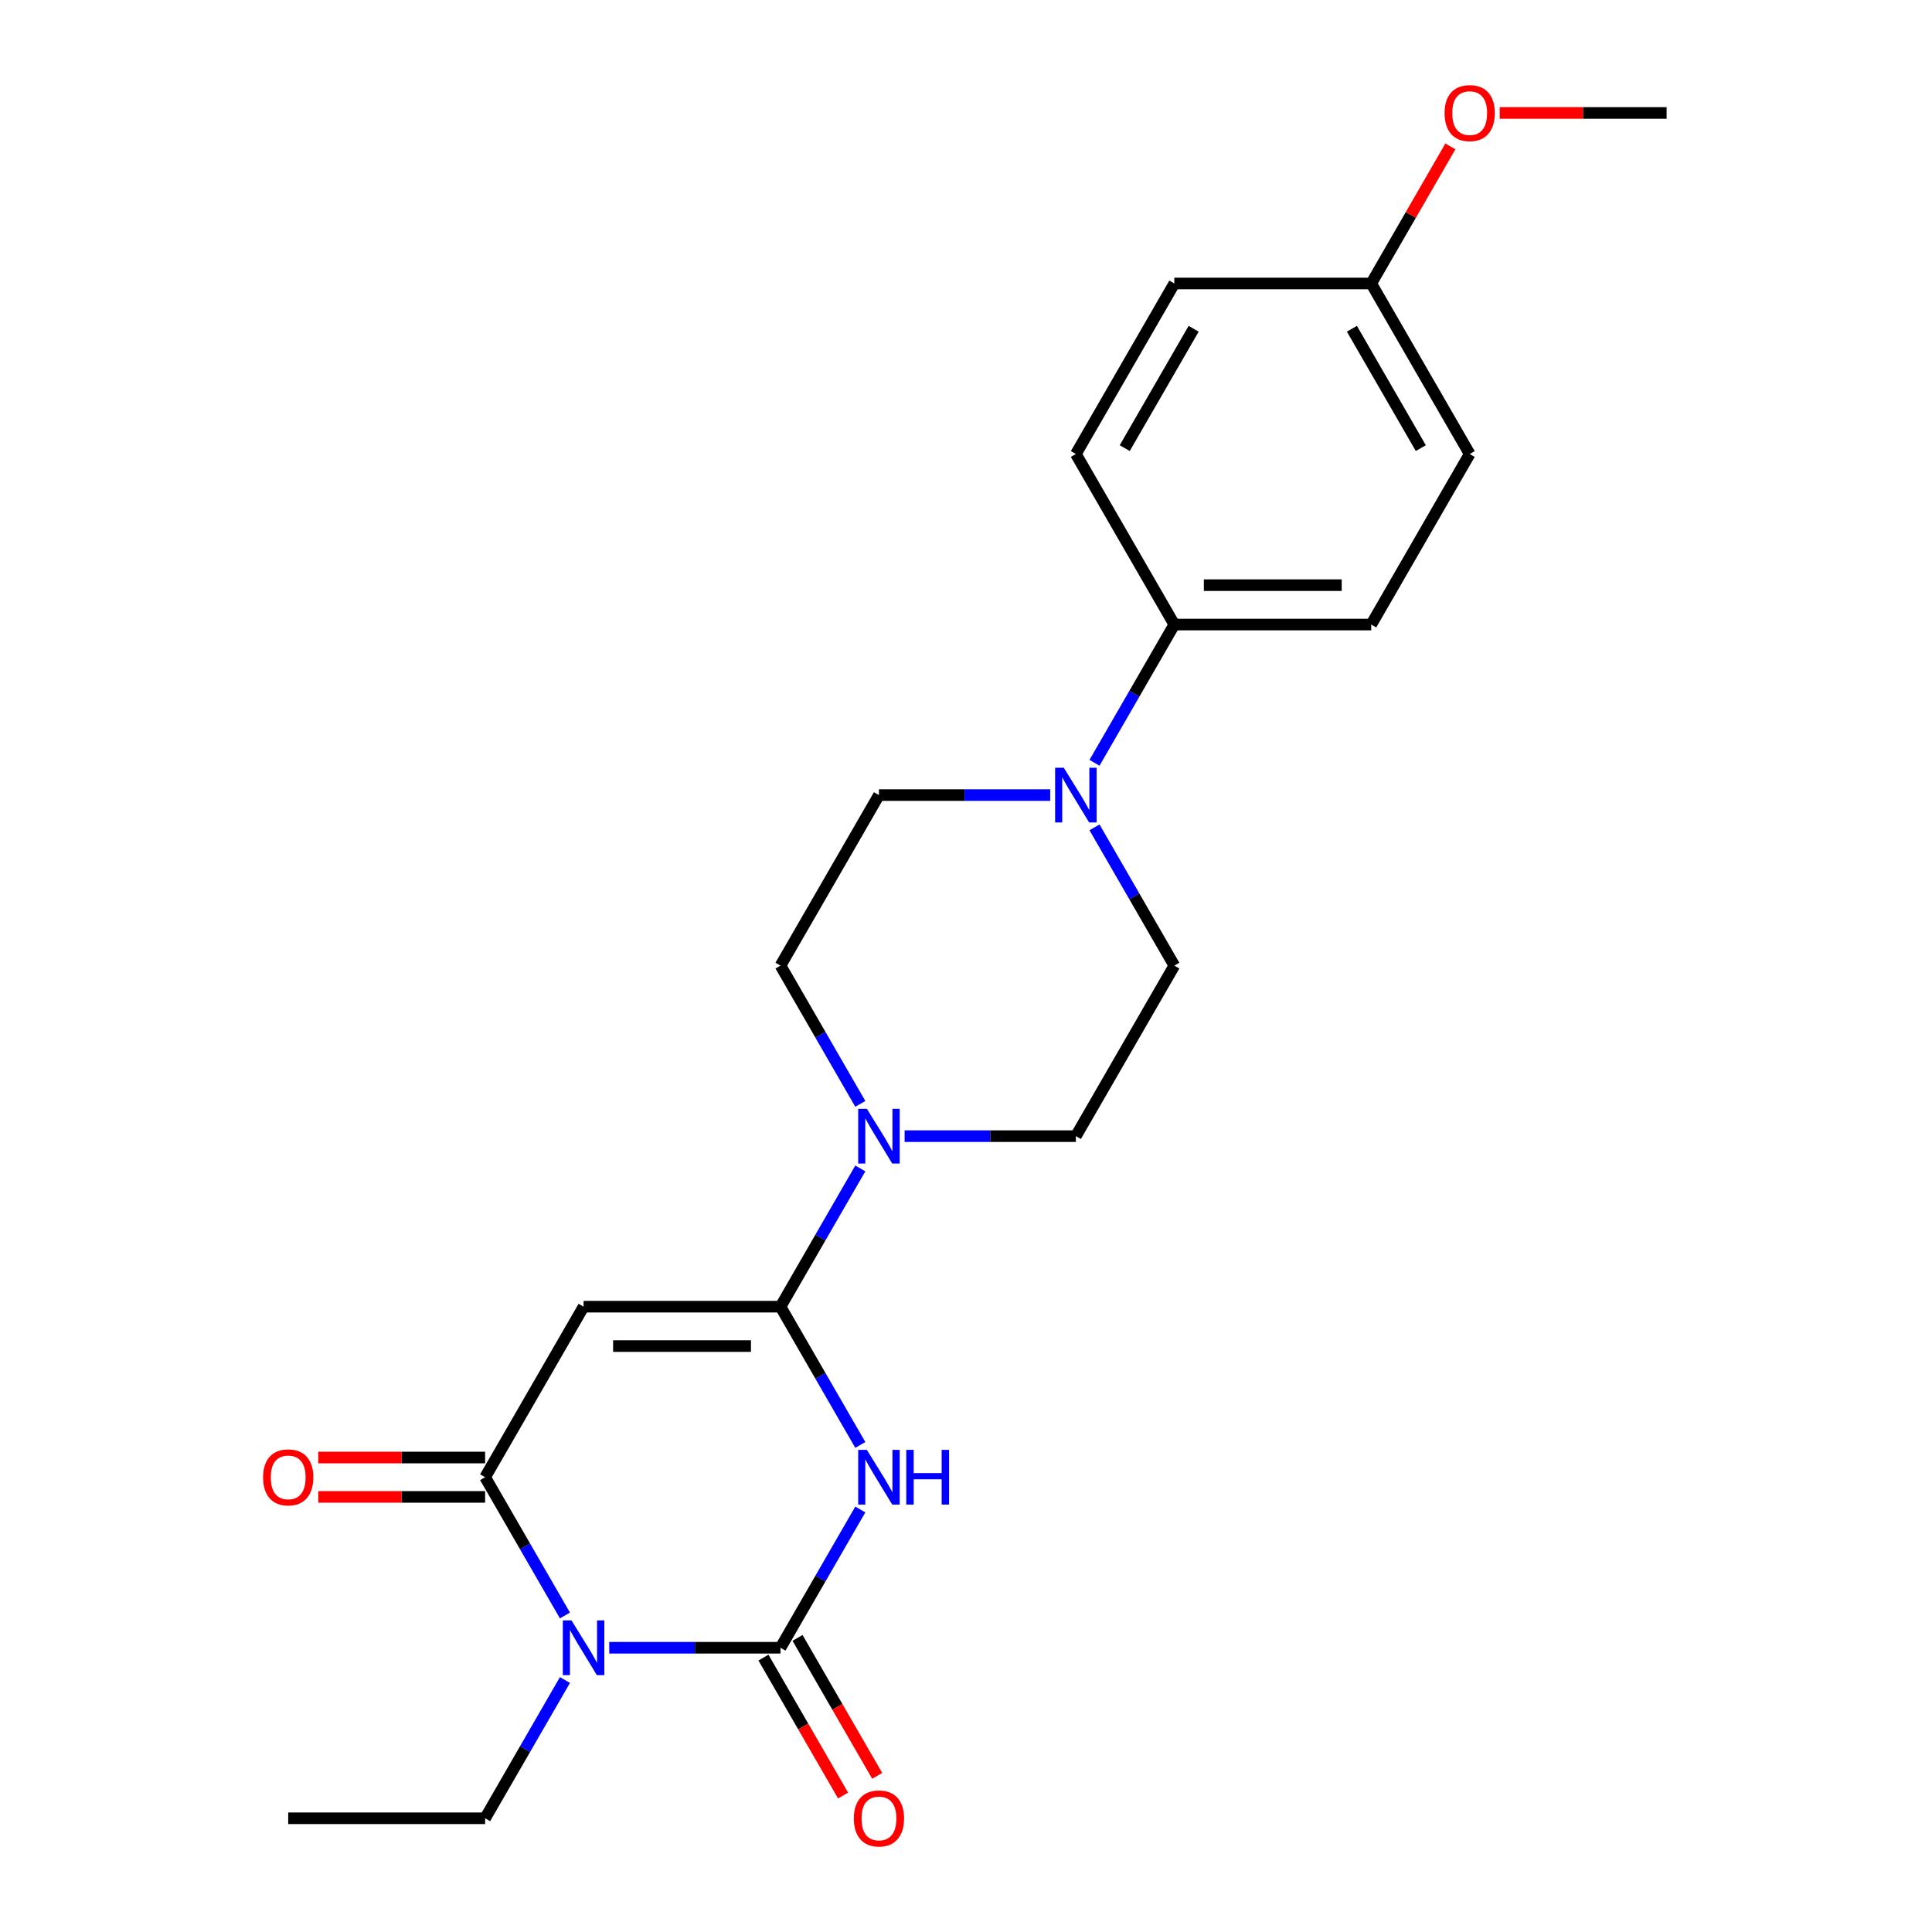 <?xml version='1.0' encoding='iso-8859-1'?>
<svg version='1.1' baseProfile='full'
              xmlns='http://www.w3.org/2000/svg'
                      xmlns:rdkit='http://www.rdkit.org/xml'
                      xmlns:xlink='http://www.w3.org/1999/xlink'
                  xml:space='preserve'
width='1000px' height='1000px' viewBox='0 0 1000 1000'>
<!-- END OF HEADER -->
<rect style='opacity:1.0;fill:#FFFFFF;stroke:none' width='1000' height='1000' x='0' y='0'> </rect>
<path class='bond-0' d='M 445.296,781.311 L 424.639,817.091' style='fill:none;fill-rule:evenodd;stroke:#0000FF;stroke-width:6px;stroke-linecap:butt;stroke-linejoin:miter;stroke-opacity:1' />
<path class='bond-0' d='M 424.639,817.091 L 403.982,852.871' style='fill:none;fill-rule:evenodd;stroke:#000000;stroke-width:6px;stroke-linecap:butt;stroke-linejoin:miter;stroke-opacity:1' />
<path class='bond-2' d='M 445.296,747.895 L 424.639,712.115' style='fill:none;fill-rule:evenodd;stroke:#0000FF;stroke-width:6px;stroke-linecap:butt;stroke-linejoin:miter;stroke-opacity:1' />
<path class='bond-2' d='M 424.639,712.115 L 403.982,676.335' style='fill:none;fill-rule:evenodd;stroke:#000000;stroke-width:6px;stroke-linecap:butt;stroke-linejoin:miter;stroke-opacity:1' />
<path class='bond-1' d='M 403.982,852.871 L 359.664,852.871' style='fill:none;fill-rule:evenodd;stroke:#000000;stroke-width:6px;stroke-linecap:butt;stroke-linejoin:miter;stroke-opacity:1' />
<path class='bond-1' d='M 359.664,852.871 L 315.347,852.871' style='fill:none;fill-rule:evenodd;stroke:#0000FF;stroke-width:6px;stroke-linecap:butt;stroke-linejoin:miter;stroke-opacity:1' />
<path class='bond-7' d='M 395.155,857.967 L 415.766,893.667' style='fill:none;fill-rule:evenodd;stroke:#000000;stroke-width:6px;stroke-linecap:butt;stroke-linejoin:miter;stroke-opacity:1' />
<path class='bond-7' d='M 415.766,893.667 L 436.377,929.366' style='fill:none;fill-rule:evenodd;stroke:#FF0000;stroke-width:6px;stroke-linecap:butt;stroke-linejoin:miter;stroke-opacity:1' />
<path class='bond-7' d='M 412.808,847.775 L 433.42,883.474' style='fill:none;fill-rule:evenodd;stroke:#000000;stroke-width:6px;stroke-linecap:butt;stroke-linejoin:miter;stroke-opacity:1' />
<path class='bond-7' d='M 433.42,883.474 L 454.031,919.174' style='fill:none;fill-rule:evenodd;stroke:#FF0000;stroke-width:6px;stroke-linecap:butt;stroke-linejoin:miter;stroke-opacity:1' />
<path class='bond-16' d='M 292.412,869.579 L 271.755,905.359' style='fill:none;fill-rule:evenodd;stroke:#0000FF;stroke-width:6px;stroke-linecap:butt;stroke-linejoin:miter;stroke-opacity:1' />
<path class='bond-16' d='M 271.755,905.359 L 251.098,941.138' style='fill:none;fill-rule:evenodd;stroke:#000000;stroke-width:6px;stroke-linecap:butt;stroke-linejoin:miter;stroke-opacity:1' />
<path class='bond-23' d='M 292.412,836.163 L 271.755,800.383' style='fill:none;fill-rule:evenodd;stroke:#0000FF;stroke-width:6px;stroke-linecap:butt;stroke-linejoin:miter;stroke-opacity:1' />
<path class='bond-23' d='M 271.755,800.383 L 251.098,764.603' style='fill:none;fill-rule:evenodd;stroke:#000000;stroke-width:6px;stroke-linecap:butt;stroke-linejoin:miter;stroke-opacity:1' />
<path class='bond-3' d='M 403.982,676.335 L 302.059,676.335' style='fill:none;fill-rule:evenodd;stroke:#000000;stroke-width:6px;stroke-linecap:butt;stroke-linejoin:miter;stroke-opacity:1' />
<path class='bond-3' d='M 388.693,696.72 L 317.347,696.72' style='fill:none;fill-rule:evenodd;stroke:#000000;stroke-width:6px;stroke-linecap:butt;stroke-linejoin:miter;stroke-opacity:1' />
<path class='bond-5' d='M 403.982,676.335 L 424.639,640.556' style='fill:none;fill-rule:evenodd;stroke:#000000;stroke-width:6px;stroke-linecap:butt;stroke-linejoin:miter;stroke-opacity:1' />
<path class='bond-5' d='M 424.639,640.556 L 445.296,604.776' style='fill:none;fill-rule:evenodd;stroke:#0000FF;stroke-width:6px;stroke-linecap:butt;stroke-linejoin:miter;stroke-opacity:1' />
<path class='bond-4' d='M 302.059,676.335 L 251.098,764.603' style='fill:none;fill-rule:evenodd;stroke:#000000;stroke-width:6px;stroke-linecap:butt;stroke-linejoin:miter;stroke-opacity:1' />
<path class='bond-9' d='M 251.098,754.411 L 207.91,754.411' style='fill:none;fill-rule:evenodd;stroke:#000000;stroke-width:6px;stroke-linecap:butt;stroke-linejoin:miter;stroke-opacity:1' />
<path class='bond-9' d='M 207.91,754.411 L 164.723,754.411' style='fill:none;fill-rule:evenodd;stroke:#FF0000;stroke-width:6px;stroke-linecap:butt;stroke-linejoin:miter;stroke-opacity:1' />
<path class='bond-9' d='M 251.098,774.795 L 207.91,774.795' style='fill:none;fill-rule:evenodd;stroke:#000000;stroke-width:6px;stroke-linecap:butt;stroke-linejoin:miter;stroke-opacity:1' />
<path class='bond-9' d='M 207.91,774.795 L 164.723,774.795' style='fill:none;fill-rule:evenodd;stroke:#FF0000;stroke-width:6px;stroke-linecap:butt;stroke-linejoin:miter;stroke-opacity:1' />
<path class='bond-10' d='M 468.231,588.068 L 512.548,588.068' style='fill:none;fill-rule:evenodd;stroke:#0000FF;stroke-width:6px;stroke-linecap:butt;stroke-linejoin:miter;stroke-opacity:1' />
<path class='bond-10' d='M 512.548,588.068 L 556.866,588.068' style='fill:none;fill-rule:evenodd;stroke:#000000;stroke-width:6px;stroke-linecap:butt;stroke-linejoin:miter;stroke-opacity:1' />
<path class='bond-11' d='M 445.296,571.36 L 424.639,535.58' style='fill:none;fill-rule:evenodd;stroke:#0000FF;stroke-width:6px;stroke-linecap:butt;stroke-linejoin:miter;stroke-opacity:1' />
<path class='bond-11' d='M 424.639,535.58 L 403.982,499.8' style='fill:none;fill-rule:evenodd;stroke:#000000;stroke-width:6px;stroke-linecap:butt;stroke-linejoin:miter;stroke-opacity:1' />
<path class='bond-6' d='M 543.578,411.533 L 499.26,411.533' style='fill:none;fill-rule:evenodd;stroke:#0000FF;stroke-width:6px;stroke-linecap:butt;stroke-linejoin:miter;stroke-opacity:1' />
<path class='bond-6' d='M 499.26,411.533 L 454.943,411.533' style='fill:none;fill-rule:evenodd;stroke:#000000;stroke-width:6px;stroke-linecap:butt;stroke-linejoin:miter;stroke-opacity:1' />
<path class='bond-8' d='M 566.512,394.824 L 587.169,359.045' style='fill:none;fill-rule:evenodd;stroke:#0000FF;stroke-width:6px;stroke-linecap:butt;stroke-linejoin:miter;stroke-opacity:1' />
<path class='bond-8' d='M 587.169,359.045 L 607.827,323.265' style='fill:none;fill-rule:evenodd;stroke:#000000;stroke-width:6px;stroke-linecap:butt;stroke-linejoin:miter;stroke-opacity:1' />
<path class='bond-24' d='M 566.512,428.241 L 587.169,464.02' style='fill:none;fill-rule:evenodd;stroke:#0000FF;stroke-width:6px;stroke-linecap:butt;stroke-linejoin:miter;stroke-opacity:1' />
<path class='bond-24' d='M 587.169,464.02 L 607.827,499.8' style='fill:none;fill-rule:evenodd;stroke:#000000;stroke-width:6px;stroke-linecap:butt;stroke-linejoin:miter;stroke-opacity:1' />
<path class='bond-14' d='M 607.827,323.265 L 709.75,323.265' style='fill:none;fill-rule:evenodd;stroke:#000000;stroke-width:6px;stroke-linecap:butt;stroke-linejoin:miter;stroke-opacity:1' />
<path class='bond-14' d='M 623.115,302.88 L 694.461,302.88' style='fill:none;fill-rule:evenodd;stroke:#000000;stroke-width:6px;stroke-linecap:butt;stroke-linejoin:miter;stroke-opacity:1' />
<path class='bond-15' d='M 607.827,323.265 L 556.866,234.997' style='fill:none;fill-rule:evenodd;stroke:#000000;stroke-width:6px;stroke-linecap:butt;stroke-linejoin:miter;stroke-opacity:1' />
<path class='bond-12' d='M 556.866,588.068 L 607.827,499.8' style='fill:none;fill-rule:evenodd;stroke:#000000;stroke-width:6px;stroke-linecap:butt;stroke-linejoin:miter;stroke-opacity:1' />
<path class='bond-13' d='M 403.982,499.8 L 454.943,411.533' style='fill:none;fill-rule:evenodd;stroke:#000000;stroke-width:6px;stroke-linecap:butt;stroke-linejoin:miter;stroke-opacity:1' />
<path class='bond-19' d='M 709.75,323.265 L 760.711,234.997' style='fill:none;fill-rule:evenodd;stroke:#000000;stroke-width:6px;stroke-linecap:butt;stroke-linejoin:miter;stroke-opacity:1' />
<path class='bond-18' d='M 556.866,234.997 L 607.827,146.73' style='fill:none;fill-rule:evenodd;stroke:#000000;stroke-width:6px;stroke-linecap:butt;stroke-linejoin:miter;stroke-opacity:1' />
<path class='bond-18' d='M 582.163,231.949 L 617.836,170.162' style='fill:none;fill-rule:evenodd;stroke:#000000;stroke-width:6px;stroke-linecap:butt;stroke-linejoin:miter;stroke-opacity:1' />
<path class='bond-22' d='M 251.098,941.138 L 149.175,941.138' style='fill:none;fill-rule:evenodd;stroke:#000000;stroke-width:6px;stroke-linecap:butt;stroke-linejoin:miter;stroke-opacity:1' />
<path class='bond-17' d='M 709.75,146.73 L 607.827,146.73' style='fill:none;fill-rule:evenodd;stroke:#000000;stroke-width:6px;stroke-linecap:butt;stroke-linejoin:miter;stroke-opacity:1' />
<path class='bond-20' d='M 709.75,146.73 L 730.234,111.25' style='fill:none;fill-rule:evenodd;stroke:#000000;stroke-width:6px;stroke-linecap:butt;stroke-linejoin:miter;stroke-opacity:1' />
<path class='bond-20' d='M 730.234,111.25 L 750.718,75.77' style='fill:none;fill-rule:evenodd;stroke:#FF0000;stroke-width:6px;stroke-linecap:butt;stroke-linejoin:miter;stroke-opacity:1' />
<path class='bond-25' d='M 709.75,146.73 L 760.711,234.997' style='fill:none;fill-rule:evenodd;stroke:#000000;stroke-width:6px;stroke-linecap:butt;stroke-linejoin:miter;stroke-opacity:1' />
<path class='bond-25' d='M 699.74,170.162 L 735.413,231.949' style='fill:none;fill-rule:evenodd;stroke:#000000;stroke-width:6px;stroke-linecap:butt;stroke-linejoin:miter;stroke-opacity:1' />
<path class='bond-21' d='M 776.259,58.462 L 819.446,58.462' style='fill:none;fill-rule:evenodd;stroke:#FF0000;stroke-width:6px;stroke-linecap:butt;stroke-linejoin:miter;stroke-opacity:1' />
<path class='bond-21' d='M 819.446,58.462 L 862.634,58.462' style='fill:none;fill-rule:evenodd;stroke:#000000;stroke-width:6px;stroke-linecap:butt;stroke-linejoin:miter;stroke-opacity:1' />
<path  class='atom-0' d='M 448.683 750.443
L 457.963 765.443
Q 458.883 766.923, 460.363 769.603
Q 461.843 772.283, 461.923 772.443
L 461.923 750.443
L 465.683 750.443
L 465.683 778.763
L 461.803 778.763
L 451.843 762.363
Q 450.683 760.443, 449.443 758.243
Q 448.243 756.043, 447.883 755.363
L 447.883 778.763
L 444.203 778.763
L 444.203 750.443
L 448.683 750.443
' fill='#0000FF'/>
<path  class='atom-0' d='M 469.083 750.443
L 472.923 750.443
L 472.923 762.483
L 487.403 762.483
L 487.403 750.443
L 491.243 750.443
L 491.243 778.763
L 487.403 778.763
L 487.403 765.683
L 472.923 765.683
L 472.923 778.763
L 469.083 778.763
L 469.083 750.443
' fill='#0000FF'/>
<path  class='atom-2' d='M 295.799 838.711
L 305.079 853.711
Q 305.999 855.191, 307.479 857.871
Q 308.959 860.551, 309.039 860.711
L 309.039 838.711
L 312.799 838.711
L 312.799 867.031
L 308.919 867.031
L 298.959 850.631
Q 297.799 848.711, 296.559 846.511
Q 295.359 844.311, 294.999 843.631
L 294.999 867.031
L 291.319 867.031
L 291.319 838.711
L 295.799 838.711
' fill='#0000FF'/>
<path  class='atom-6' d='M 448.683 573.908
L 457.963 588.908
Q 458.883 590.388, 460.363 593.068
Q 461.843 595.748, 461.923 595.908
L 461.923 573.908
L 465.683 573.908
L 465.683 602.228
L 461.803 602.228
L 451.843 585.828
Q 450.683 583.908, 449.443 581.708
Q 448.243 579.508, 447.883 578.828
L 447.883 602.228
L 444.203 602.228
L 444.203 573.908
L 448.683 573.908
' fill='#0000FF'/>
<path  class='atom-7' d='M 550.606 397.373
L 559.886 412.373
Q 560.806 413.853, 562.286 416.533
Q 563.766 419.213, 563.846 419.373
L 563.846 397.373
L 567.606 397.373
L 567.606 425.693
L 563.726 425.693
L 553.766 409.293
Q 552.606 407.373, 551.366 405.173
Q 550.166 402.973, 549.806 402.293
L 549.806 425.693
L 546.126 425.693
L 546.126 397.373
L 550.606 397.373
' fill='#0000FF'/>
<path  class='atom-8' d='M 441.943 941.218
Q 441.943 934.418, 445.303 930.618
Q 448.663 926.818, 454.943 926.818
Q 461.223 926.818, 464.583 930.618
Q 467.943 934.418, 467.943 941.218
Q 467.943 948.098, 464.543 952.018
Q 461.143 955.898, 454.943 955.898
Q 448.703 955.898, 445.303 952.018
Q 441.943 948.138, 441.943 941.218
M 454.943 952.698
Q 459.263 952.698, 461.583 949.818
Q 463.943 946.898, 463.943 941.218
Q 463.943 935.658, 461.583 932.858
Q 459.263 930.018, 454.943 930.018
Q 450.623 930.018, 448.263 932.818
Q 445.943 935.618, 445.943 941.218
Q 445.943 946.938, 448.263 949.818
Q 450.623 952.698, 454.943 952.698
' fill='#FF0000'/>
<path  class='atom-10' d='M 136.175 764.683
Q 136.175 757.883, 139.535 754.083
Q 142.895 750.283, 149.175 750.283
Q 155.455 750.283, 158.815 754.083
Q 162.175 757.883, 162.175 764.683
Q 162.175 771.563, 158.775 775.483
Q 155.375 779.363, 149.175 779.363
Q 142.935 779.363, 139.535 775.483
Q 136.175 771.603, 136.175 764.683
M 149.175 776.163
Q 153.495 776.163, 155.815 773.283
Q 158.175 770.363, 158.175 764.683
Q 158.175 759.123, 155.815 756.323
Q 153.495 753.483, 149.175 753.483
Q 144.855 753.483, 142.495 756.283
Q 140.175 759.083, 140.175 764.683
Q 140.175 770.403, 142.495 773.283
Q 144.855 776.163, 149.175 776.163
' fill='#FF0000'/>
<path  class='atom-21' d='M 747.711 58.542
Q 747.711 51.742, 751.071 47.942
Q 754.431 44.142, 760.711 44.142
Q 766.991 44.142, 770.351 47.942
Q 773.711 51.742, 773.711 58.542
Q 773.711 65.422, 770.311 69.342
Q 766.911 73.222, 760.711 73.222
Q 754.471 73.222, 751.071 69.342
Q 747.711 65.462, 747.711 58.542
M 760.711 70.022
Q 765.031 70.022, 767.351 67.142
Q 769.711 64.222, 769.711 58.542
Q 769.711 52.982, 767.351 50.182
Q 765.031 47.342, 760.711 47.342
Q 756.391 47.342, 754.031 50.142
Q 751.711 52.942, 751.711 58.542
Q 751.711 64.262, 754.031 67.142
Q 756.391 70.022, 760.711 70.022
' fill='#FF0000'/>
</svg>
